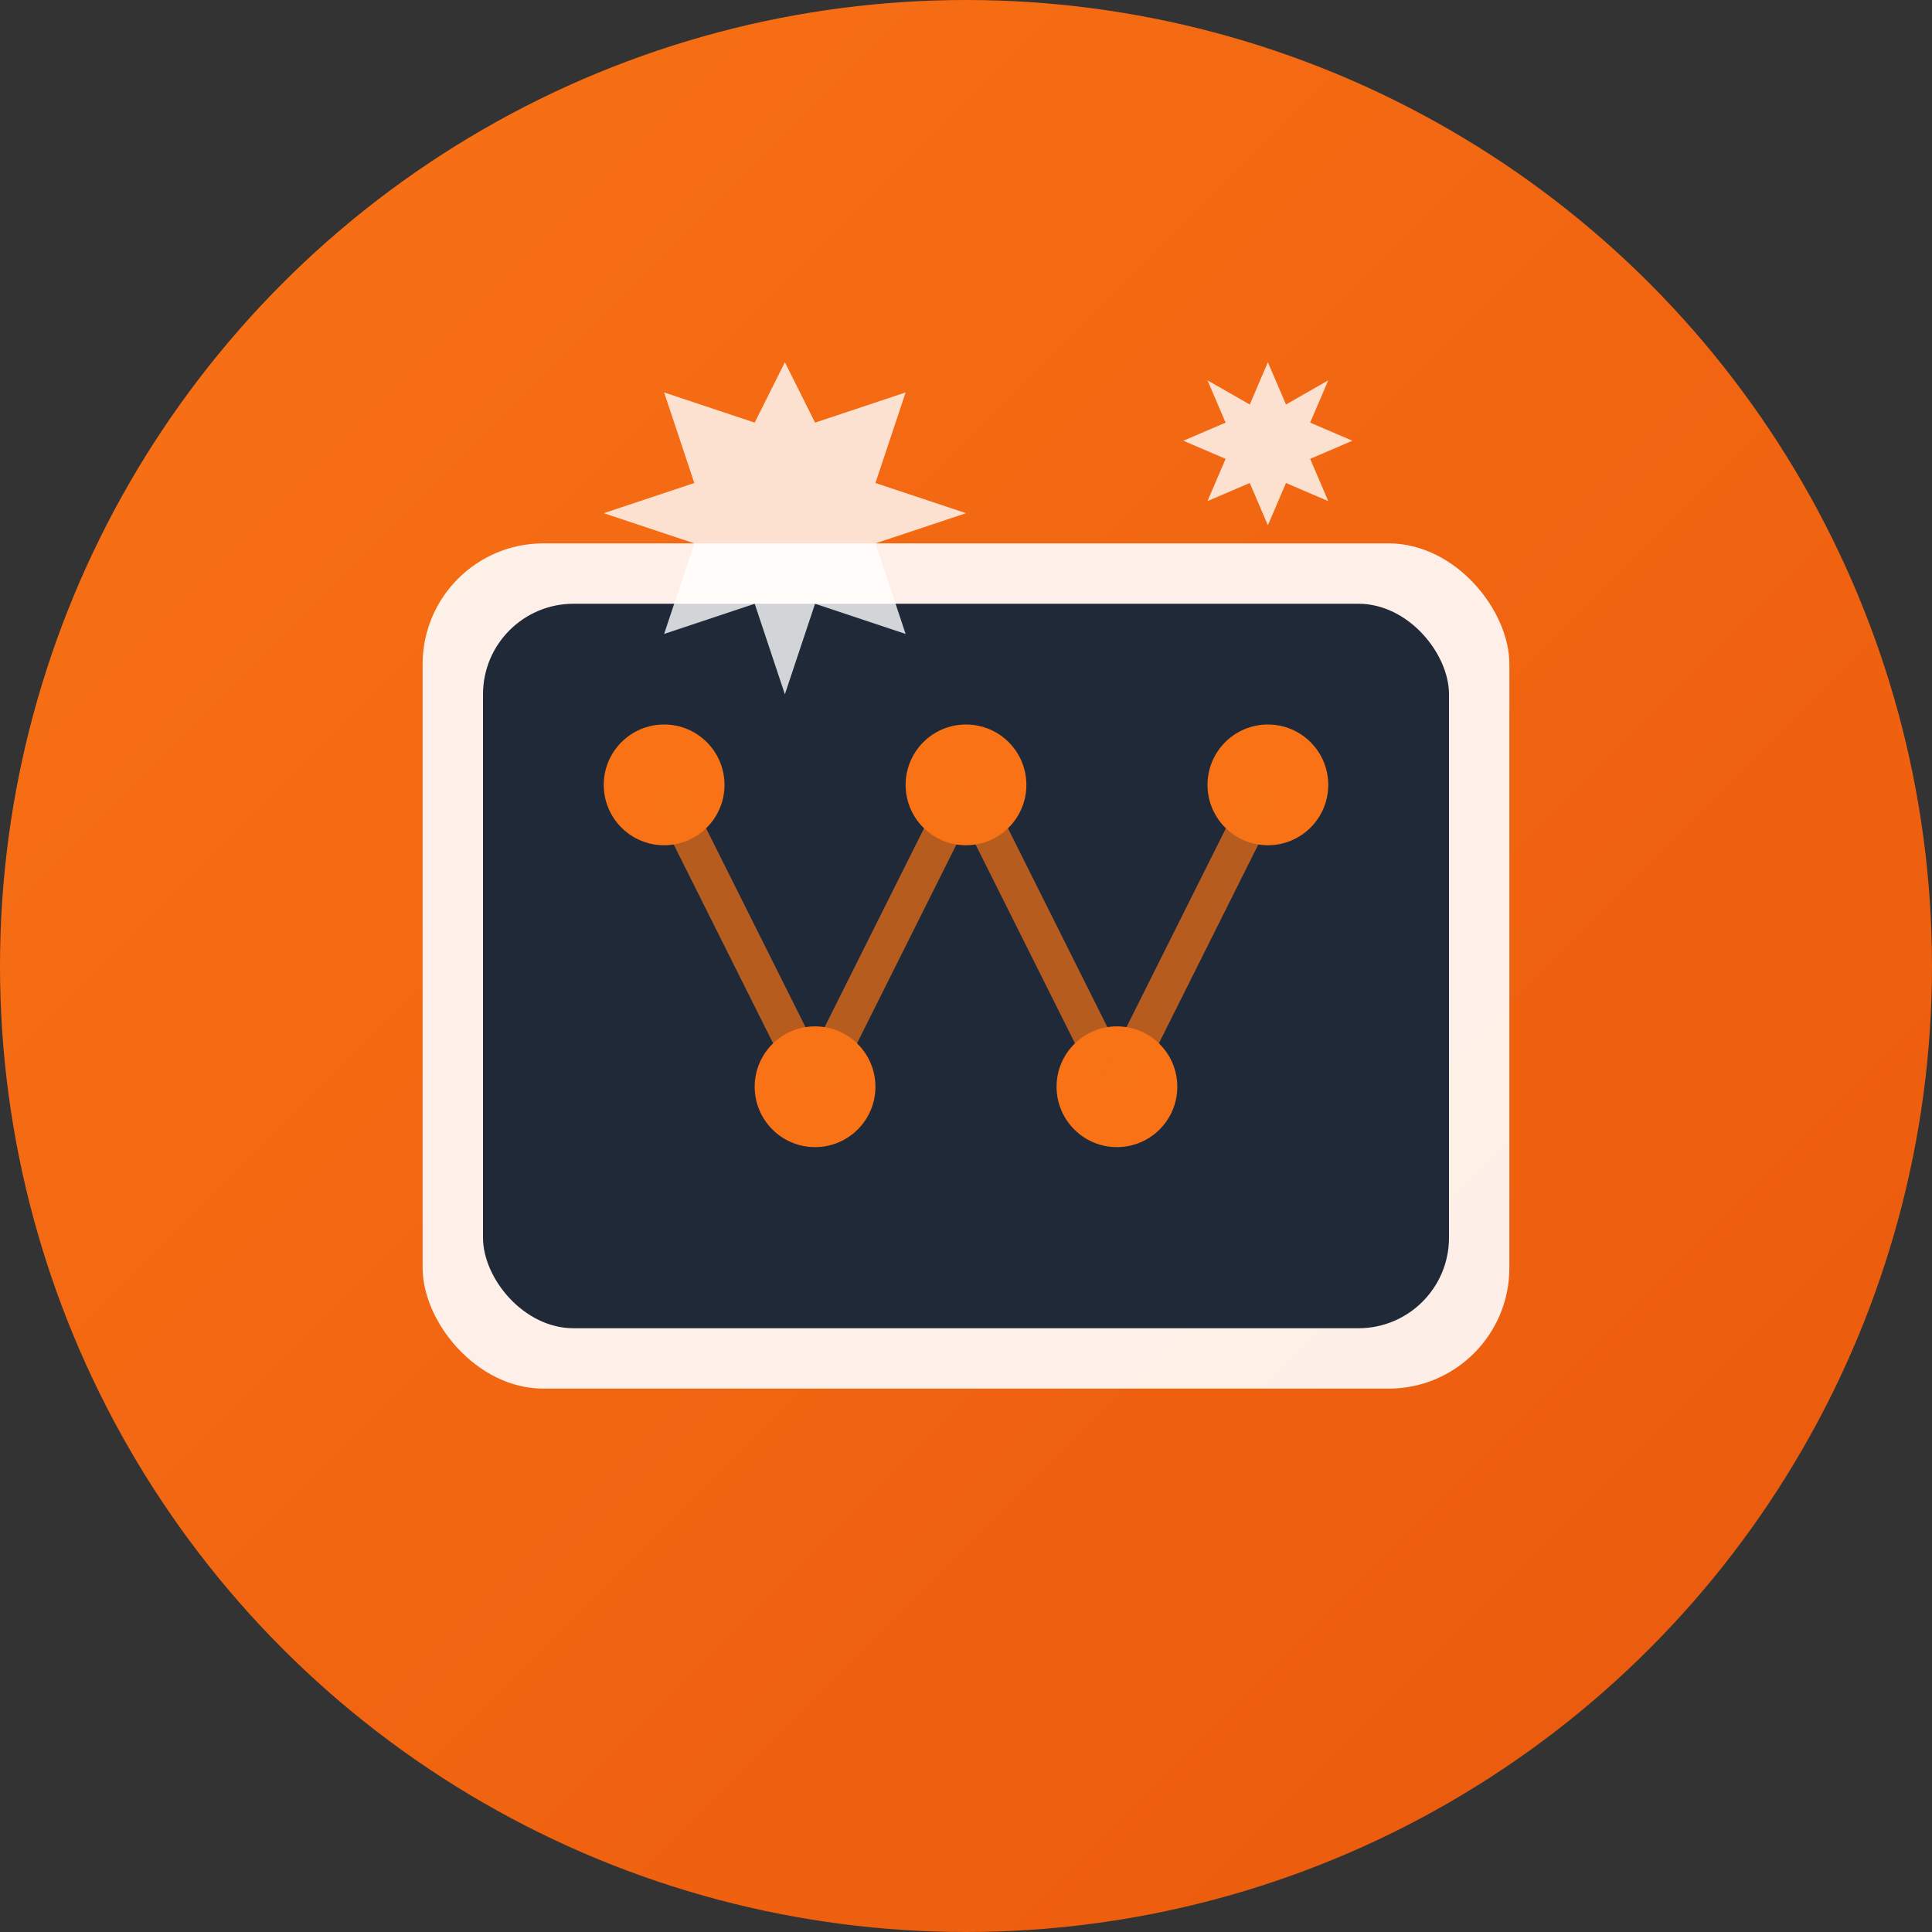 <svg width="32" height="32" viewBox="0 0 32 32" fill="none" xmlns="http://www.w3.org/2000/svg">
  <rect x="0" y="0" width="32" height="32" fill="#333333" stroke="none"/>
  <defs>
    <linearGradient id="iconGradient" x1="0%" y1="0%" x2="100%" y2="100%">
      <stop offset="0%" style="stop-color:#f97316;stop-opacity:1" />
      <stop offset="100%" style="stop-color:#ea580c;stop-opacity:1" />
    </linearGradient>
  </defs>
  
  <!-- Main circle background -->
  <circle cx="16" cy="16" r="16" fill="url(#iconGradient)" />
  
  <!-- Camera/Photo frame -->
  <rect x="7" y="9" width="18" height="14" rx="2" fill="white" opacity="0.9" />
  <rect x="8" y="10" width="16" height="12" rx="1.5" fill="#1f2937" />
  
  <!-- AI Neural network dots -->
  <circle cx="11" cy="13" r="1" fill="#f97316" />
  <circle cx="16" cy="13" r="1" fill="#f97316" />
  <circle cx="21" cy="13" r="1" fill="#f97316" />
  <circle cx="13.5" cy="18" r="1" fill="#f97316" />
  <circle cx="18.5" cy="18" r="1" fill="#f97316" />
  
  <!-- Neural network connections -->
  <line x1="11" y1="13" x2="13.5" y2="18" stroke="#f97316" stroke-width="0.6" opacity="0.7" />
  <line x1="16" y1="13" x2="13.5" y2="18" stroke="#f97316" stroke-width="0.6" opacity="0.7" />
  <line x1="16" y1="13" x2="18.5" y2="18" stroke="#f97316" stroke-width="0.6" opacity="0.7" />
  <line x1="21" y1="13" x2="18.5" y2="18" stroke="#f97316" stroke-width="0.6" opacity="0.7" />
  
  <!-- Enhancement sparkles -->
  <g opacity="0.8">
    <path d="M13 6 L13.5 7 L15 6.5 L14.5 8 L16 8.5 L14.5 9 L15 10.5 L13.5 10 L13 11.5 L12.5 10 L11 10.5 L11.5 9 L10 8.5 L11.5 8 L11 6.5 L12.5 7 Z" fill="white" />
    <path d="M21 6 L21.3 6.7 L22 6.3 L21.7 7 L22.4 7.3 L21.7 7.6 L22 8.3 L21.3 8 L21 8.7 L20.7 8 L20 8.3 L20.3 7.6 L19.6 7.3 L20.3 7 L20 6.3 L20.7 6.7 Z" fill="white" />
  </g>
</svg>